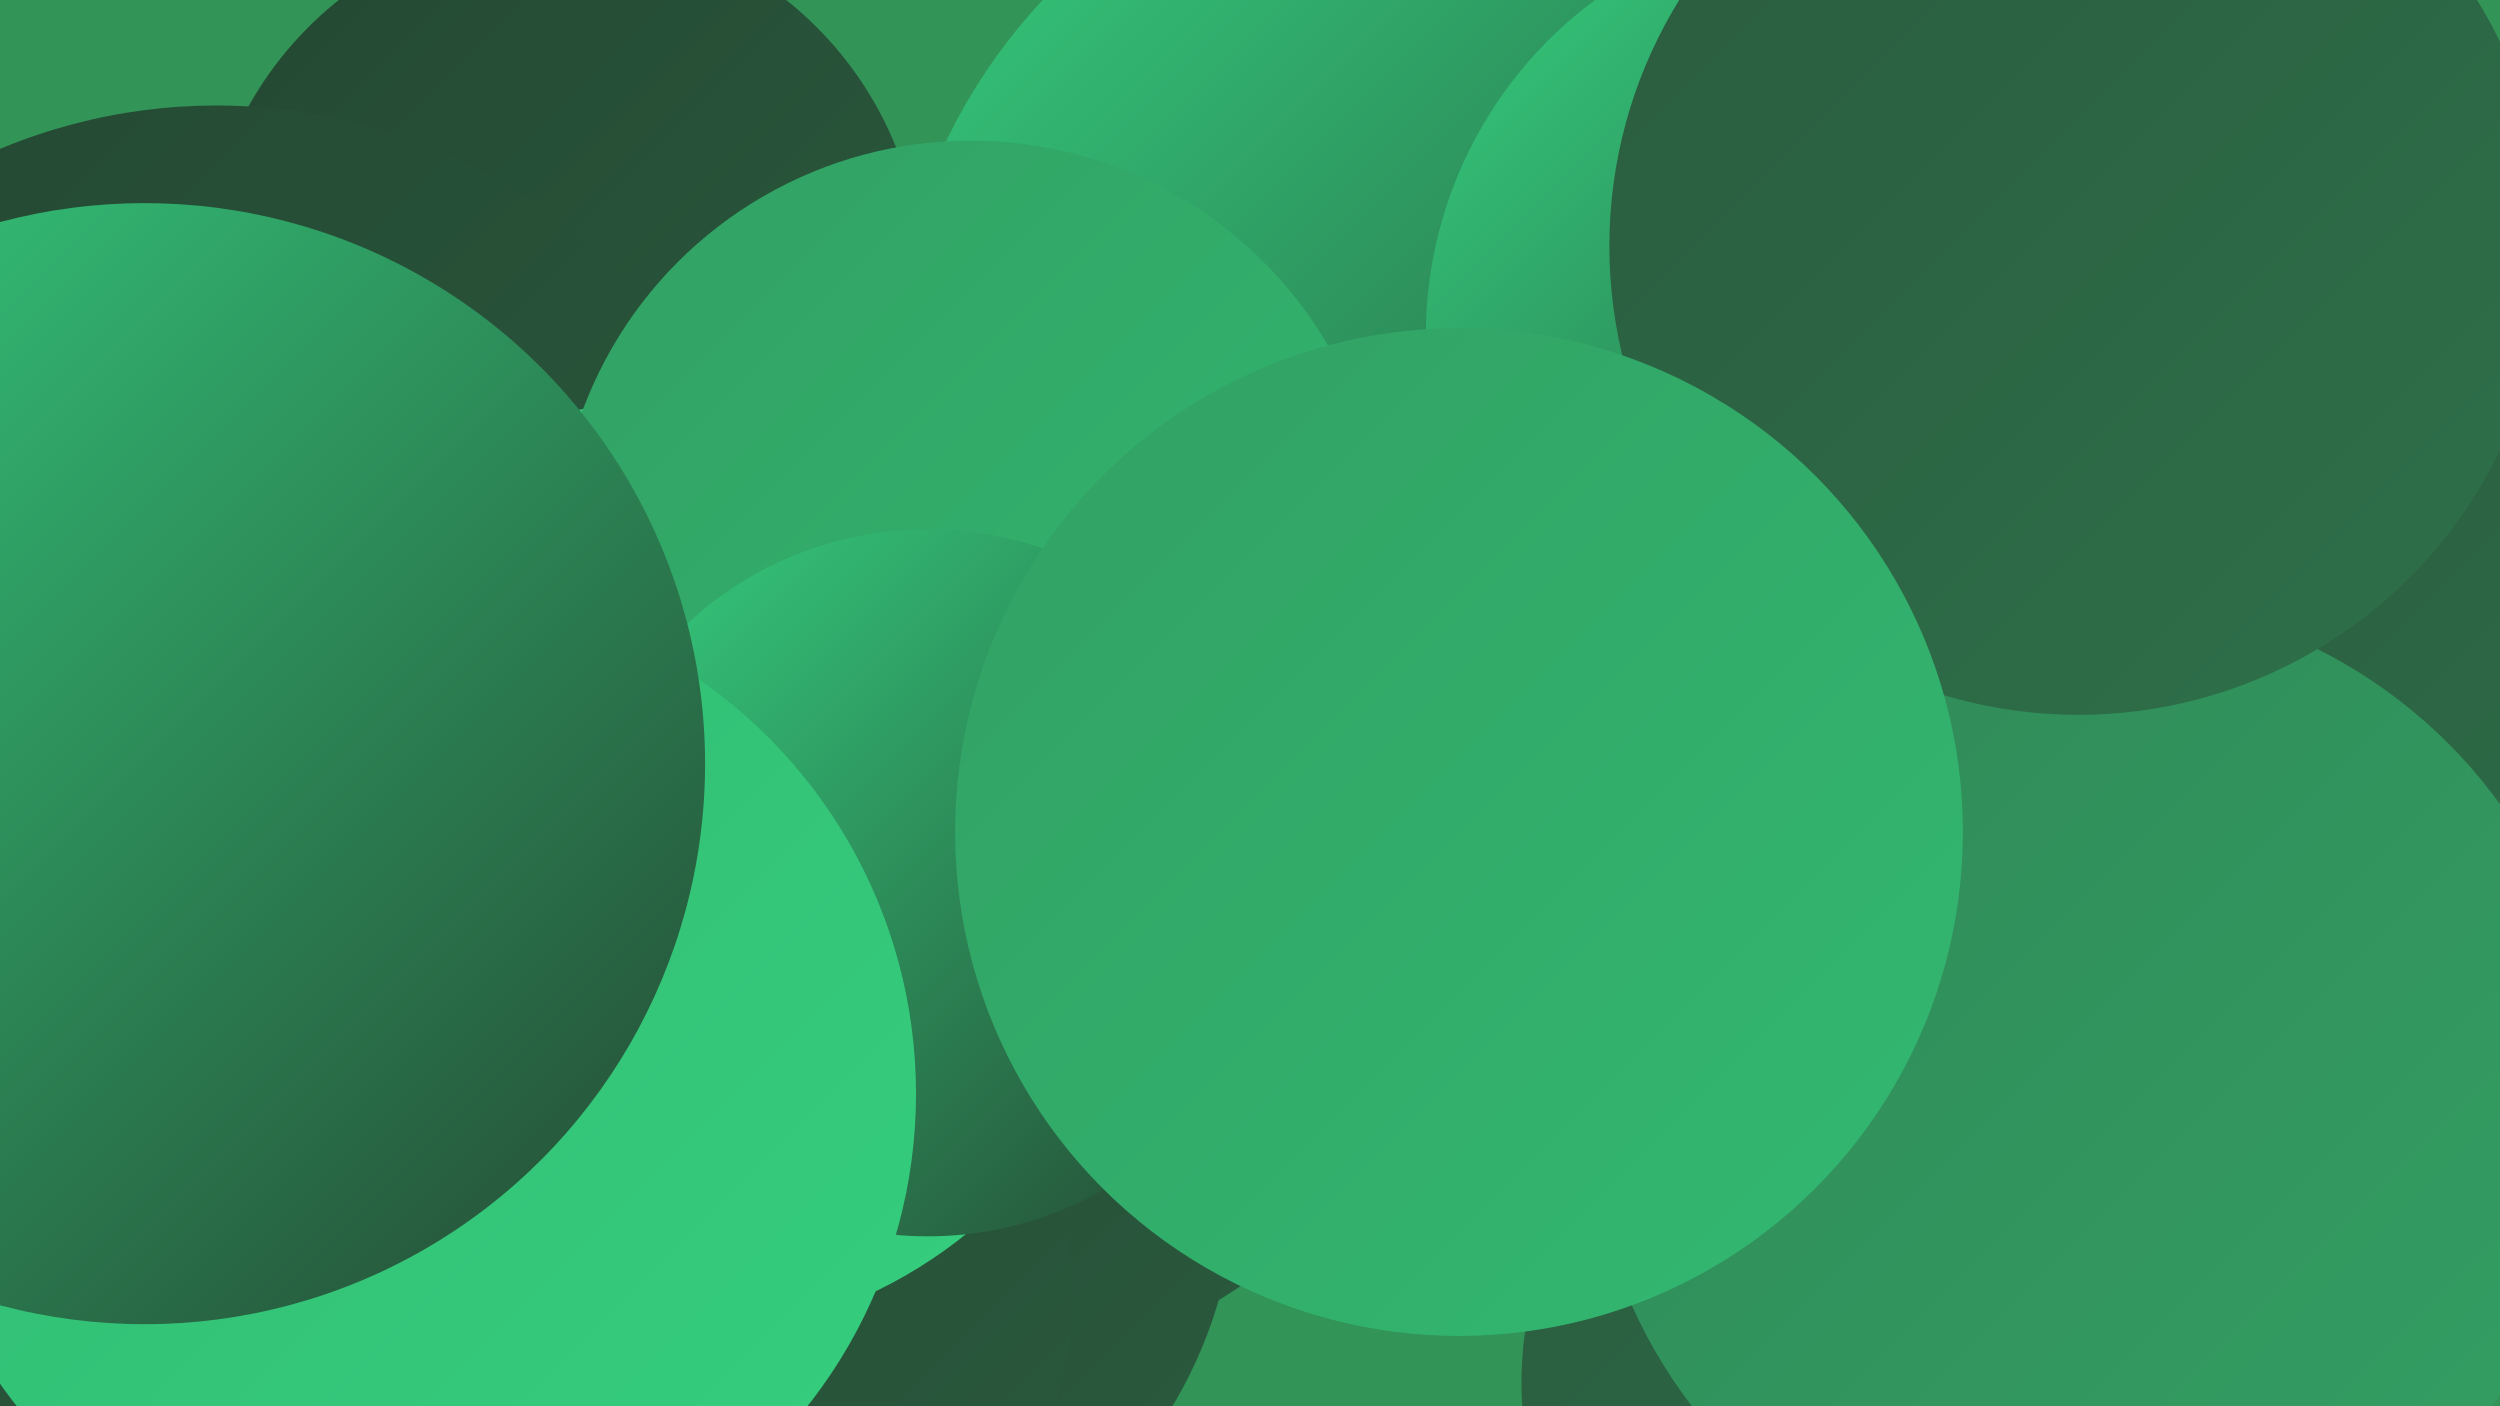 <?xml version="1.0" encoding="UTF-8"?><svg width="1280" height="720" xmlns="http://www.w3.org/2000/svg"><defs><linearGradient id="grad0" x1="0%" y1="0%" x2="100%" y2="100%"><stop offset="0%" style="stop-color:#244732;stop-opacity:1" /><stop offset="100%" style="stop-color:#2a5b3e;stop-opacity:1" /></linearGradient><linearGradient id="grad1" x1="0%" y1="0%" x2="100%" y2="100%"><stop offset="0%" style="stop-color:#2a5b3e;stop-opacity:1" /><stop offset="100%" style="stop-color:#2e714a;stop-opacity:1" /></linearGradient><linearGradient id="grad2" x1="0%" y1="0%" x2="100%" y2="100%"><stop offset="0%" style="stop-color:#2e714a;stop-opacity:1" /><stop offset="100%" style="stop-color:#318857;stop-opacity:1" /></linearGradient><linearGradient id="grad3" x1="0%" y1="0%" x2="100%" y2="100%"><stop offset="0%" style="stop-color:#318857;stop-opacity:1" /><stop offset="100%" style="stop-color:#32a063;stop-opacity:1" /></linearGradient><linearGradient id="grad4" x1="0%" y1="0%" x2="100%" y2="100%"><stop offset="0%" style="stop-color:#32a063;stop-opacity:1" /><stop offset="100%" style="stop-color:#32b971;stop-opacity:1" /></linearGradient><linearGradient id="grad5" x1="0%" y1="0%" x2="100%" y2="100%"><stop offset="0%" style="stop-color:#32b971;stop-opacity:1" /><stop offset="100%" style="stop-color:#35cf7f;stop-opacity:1" /></linearGradient><linearGradient id="grad6" x1="0%" y1="0%" x2="100%" y2="100%"><stop offset="0%" style="stop-color:#35cf7f;stop-opacity:1" /><stop offset="100%" style="stop-color:#244732;stop-opacity:1" /></linearGradient></defs><rect width="1280" height="720" fill="#329457" /><circle cx="484" cy="436" r="269" fill="url(#grad0)" /><circle cx="246" cy="412" r="202" fill="url(#grad5)" /><circle cx="404" cy="602" r="229" fill="url(#grad0)" /><circle cx="1003" cy="371" r="193" fill="url(#grad2)" /><circle cx="288" cy="144" r="184" fill="url(#grad0)" /><circle cx="354" cy="662" r="195" fill="url(#grad0)" /><circle cx="744" cy="197" r="288" fill="url(#grad6)" /><circle cx="111" cy="342" r="288" fill="url(#grad0)" /><circle cx="37" cy="584" r="281" fill="url(#grad0)" /><circle cx="944" cy="172" r="214" fill="url(#grad6)" /><circle cx="1260" cy="357" r="249" fill="url(#grad1)" /><circle cx="344" cy="445" r="240" fill="url(#grad5)" /><circle cx="963" cy="708" r="184" fill="url(#grad1)" /><circle cx="497" cy="284" r="212" fill="url(#grad4)" /><circle cx="475" cy="452" r="181" fill="url(#grad6)" /><circle cx="1071" cy="563" r="258" fill="url(#grad3)" /><circle cx="211" cy="560" r="258" fill="url(#grad5)" /><circle cx="1064" cy="126" r="240" fill="url(#grad1)" /><circle cx="747" cy="426" r="258" fill="url(#grad4)" /><circle cx="74" cy="391" r="287" fill="url(#grad6)" /></svg>
